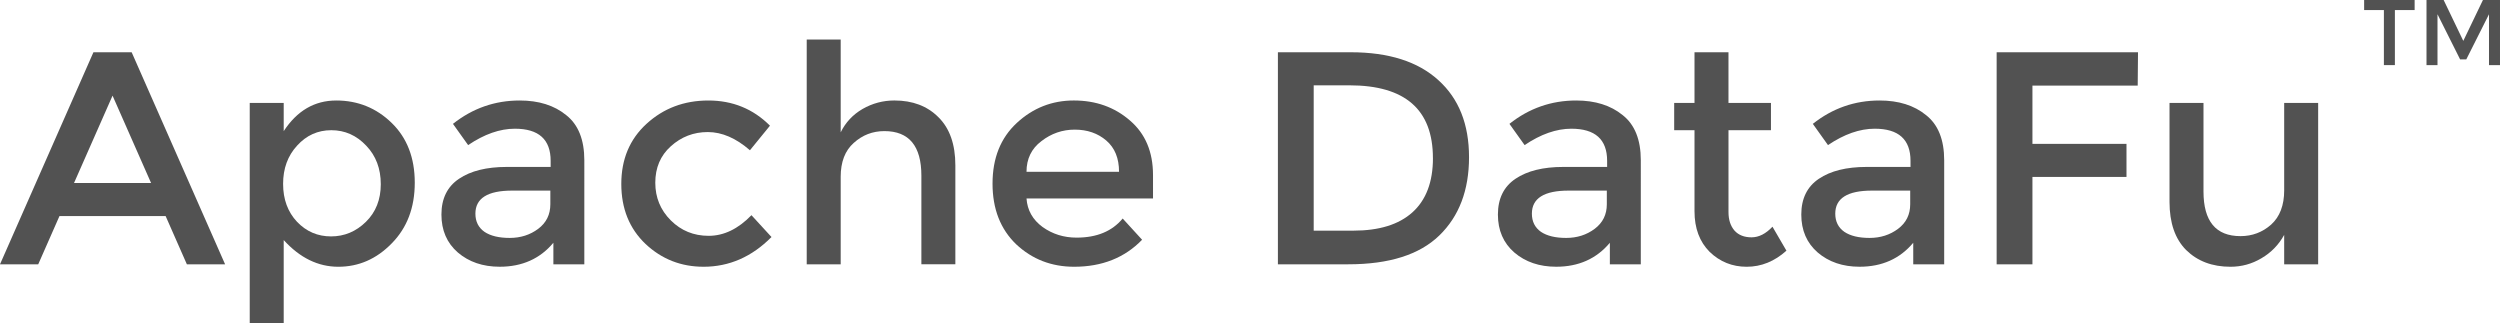 <?xml version="1.0" encoding="UTF-8" standalone="no"?>
<!-- Created with Inkscape (http://www.inkscape.org/) -->

<svg
   xmlns:dc="http://purl.org/dc/elements/1.1/"
   xmlns:cc="http://creativecommons.org/ns#"
   xmlns:rdf="http://www.w3.org/1999/02/22-rdf-syntax-ns#"
   xmlns:svg="http://www.w3.org/2000/svg"
   xmlns="http://www.w3.org/2000/svg"
   xmlns:sodipodi="http://sodipodi.sourceforge.net/DTD/sodipodi-0.dtd"
   xmlns:inkscape="http://www.inkscape.org/namespaces/inkscape"
   width="195.29mm"
   height="25.245mm"
   viewBox="0 0 195.29 25.245"
   version="1.1"
   id="svg14260"
   inkscape:version="0.92.3 (2405546, 2018-03-11)"
   sodipodi:docname="datafu.svg">
  <defs
     id="defs14254" />
  <sodipodi:namedview
     id="base"
     pagecolor="#ffffff"
     bordercolor="#666666"
     borderopacity="1.0"
     inkscape:pageopacity="0.0"
     inkscape:pageshadow="2"
     inkscape:zoom="0.35"
     inkscape:cx="-535.71428"
     inkscape:cy="-6.6647937"
     inkscape:document-units="mm"
     inkscape:current-layer="layer1"
     showgrid="false"
     fit-margin-top="0"
     fit-margin-left="0"
     fit-margin-right="0"
     fit-margin-bottom="0"
     inkscape:window-width="3726"
     inkscape:window-height="2049"
     inkscape:window-x="114"
     inkscape:window-y="55"
     inkscape:window-maximized="1" />
  <g
     inkscape:label="Layer 1"
     inkscape:groupmode="layer"
     id="layer1"
     transform="translate(-21.923,-121.825)">
    <g
       aria-label="Apache DataFu"
       style="font-style:normal;font-variant:normal;font-weight:normal;font-stretch:normal;font-size:23.699px;line-height:125%;font-family:Montserrat;-inkscape-font-specification:Montserrat;letter-spacing:0px;word-spacing:0px;fill:#525252;fill-opacity:1;stroke:none;stroke-width:0.862px;stroke-linecap:butt;stroke-linejoin:miter;stroke-opacity:1"
       id="text14807">
      <path
         d="m 26.568,138.704 -1.659,3.768 h -2.986 l 7.299,-16.565 h 2.986 l 7.299,16.565 h -2.986 l -1.659,-3.768 z m 7.157,-2.583 -3.01,-6.825 -3.01,6.825 z"
         style="fill:#525252;fill-opacity:1;stroke-width:0.862px"
         id="path14818"
         inkscape:connector-curvature="0" />
      <path
         d="m 48.185,129.675 q 2.536,0 4.337,1.754 1.801,1.754 1.801,4.669 0,2.915 -1.801,4.74 -1.777,1.825 -4.171,1.825 -2.37,0 -4.266,-2.085 v 6.493 h -2.654 v -17.205 h 2.654 v 2.204 q 1.564,-2.394 4.1,-2.394 z m -4.147,6.517 q 0,1.801 1.09,2.962 1.09,1.138 2.654,1.138 1.564,0 2.725,-1.138 1.161,-1.138 1.161,-2.939 0,-1.825 -1.138,-3.01 -1.138,-1.209 -2.725,-1.209 -1.588,0 -2.678,1.209 -1.09,1.185 -1.09,2.986 z"
         style="fill:#525252;fill-opacity:1;stroke-width:0.862px"
         id="path14820"
         inkscape:connector-curvature="0" />
      <path
         d="m 67.568,142.472 h -2.417 v -1.683 q -1.564,1.872 -4.195,1.872 -1.967,0 -3.27,-1.114 -1.28,-1.114 -1.28,-2.962 0,-1.872 1.375,-2.796 1.375,-0.924 3.721,-0.924 h 3.436 v -0.474 q 0,-2.512 -2.796,-2.512 -1.754,0 -3.65,1.28 l -1.185,-1.659 q 2.299,-1.825 5.214,-1.825 2.228,0 3.626,1.138 1.422,1.114 1.422,3.531 z m -2.654,-4.692 v -1.066 h -2.986 q -2.868,0 -2.868,1.801 0,0.924 0.711,1.422 0.711,0.474 1.967,0.474 1.28,0 2.228,-0.711 0.948,-0.711 0.948,-1.92 z"
         style="fill:#525252;fill-opacity:1;stroke-width:0.862px"
         id="path14822"
         inkscape:connector-curvature="0" />
      <path
         d="m 76.879,142.662 q -2.631,0 -4.526,-1.777 -1.896,-1.801 -1.896,-4.692 0,-2.891 1.967,-4.692 1.991,-1.825 4.835,-1.825 2.844,0 4.811,1.967 l -1.564,1.92 q -1.635,-1.422 -3.294,-1.422 -1.659,0 -2.891,1.114 -1.209,1.09 -1.209,2.844 0,1.73 1.209,2.939 1.209,1.209 2.962,1.209 1.777,0 3.342,-1.612 l 1.564,1.706 q -2.299,2.322 -5.309,2.322 z"
         style="fill:#525252;fill-opacity:1;stroke-width:0.862px"
         id="path14824"
         inkscape:connector-curvature="0" />
      <path
         d="m 87.595,135.647 v 6.825 h -2.654 v -17.561 h 2.654 v 7.252 q 0.569,-1.161 1.706,-1.825 1.161,-0.664 2.488,-0.664 2.133,0 3.436,1.303 1.327,1.303 1.327,3.768 v 7.726 h -2.654 v -6.92 q 0,-3.484 -2.891,-3.484 -1.375,0 -2.394,0.924 -1.019,0.901 -1.019,2.654 z"
         style="fill:#525252;fill-opacity:1;stroke-width:0.862px"
         id="path14826"
         inkscape:connector-curvature="0" />
      <path
         d="m 111.992,137.33 h -9.882 q 0.095,1.375 1.256,2.228 1.161,0.829 2.654,0.829 2.37,0 3.602,-1.493 l 1.517,1.659 q -2.038,2.109 -5.309,2.109 -2.654,0 -4.526,-1.754 -1.848,-1.777 -1.848,-4.74 0,-2.986 1.896,-4.74 1.896,-1.754 4.455,-1.754 2.583,0 4.384,1.564 1.801,1.54 1.801,4.266 z m -9.882,-2.085 h 7.228 q 0,-1.588 -0.995,-2.441 -0.995,-0.853 -2.465,-0.853 -1.446,0 -2.607,0.901 -1.161,0.877 -1.161,2.394 z"
         style="fill:#525252;fill-opacity:1;stroke-width:0.862px"
         id="path14828"
         inkscape:connector-curvature="0" />
      <path
         d="m 127.435,125.907 q 4.455,0 6.849,2.18 2.394,2.157 2.394,6.019 0,3.863 -2.322,6.114 -2.322,2.251 -7.11,2.251 h -5.498 v -16.565 z m 6.422,8.271 q 0,-5.688 -6.517,-5.688 h -2.796 v 11.352 h 3.105 q 3.01,0 4.598,-1.422 1.612,-1.446 1.612,-4.242 z"
         style="fill:#525252;fill-opacity:1;stroke-width:0.862px"
         id="path14830"
         inkscape:connector-curvature="0" />
      <path
         d="m 150.096,142.472 h -2.417 v -1.683 q -1.564,1.872 -4.195,1.872 -1.967,0 -3.27,-1.114 -1.28,-1.114 -1.28,-2.962 0,-1.872 1.375,-2.796 1.375,-0.924 3.721,-0.924 h 3.436 v -0.474 q 0,-2.512 -2.796,-2.512 -1.754,0 -3.65,1.28 l -1.185,-1.659 q 2.299,-1.825 5.214,-1.825 2.228,0 3.626,1.138 1.422,1.114 1.422,3.531 z m -2.654,-4.692 v -1.066 h -2.986 q -2.868,0 -2.868,1.801 0,0.924 0.711,1.422 0.711,0.474 1.967,0.474 1.28,0 2.228,-0.711 0.948,-0.711 0.948,-1.92 z"
         style="fill:#525252;fill-opacity:1;stroke-width:0.862px"
         id="path14832"
         inkscape:connector-curvature="0" />
      <path
         d="m 156.946,131.998 v 6.399 q 0,0.901 0.474,1.446 0.474,0.521 1.327,0.521 0.853,0 1.635,-0.829 l 1.09,1.872 q -1.398,1.256 -3.105,1.256 -1.683,0 -2.891,-1.161 -1.185,-1.185 -1.185,-3.176 v -6.328 h -1.588 v -2.133 h 1.588 v -3.958 h 2.654 v 3.958 h 3.318 v 2.133 z"
         style="fill:#525252;fill-opacity:1;stroke-width:0.862px"
         id="path14834"
         inkscape:connector-curvature="0" />
      <path
         d="m 173.795,142.472 h -2.417 v -1.683 q -1.564,1.872 -4.195,1.872 -1.967,0 -3.27,-1.114 -1.28,-1.114 -1.28,-2.962 0,-1.872 1.375,-2.796 1.375,-0.924 3.721,-0.924 h 3.436 v -0.474 q 0,-2.512 -2.796,-2.512 -1.754,0 -3.65,1.28 l -1.185,-1.659 q 2.299,-1.825 5.214,-1.825 2.228,0 3.626,1.138 1.422,1.114 1.422,3.531 z m -2.654,-4.692 v -1.066 h -2.986 q -2.868,0 -2.868,1.801 0,0.924 0.711,1.422 0.711,0.474 1.967,0.474 1.28,0 2.228,-0.711 0.948,-0.711 0.948,-1.92 z"
         style="fill:#525252;fill-opacity:1;stroke-width:0.862px"
         id="path14836"
         inkscape:connector-curvature="0" />
      <path
         d="m 180.689,128.514 v 4.55 h 7.347 v 2.583 h -7.347 v 6.825 h -2.796 V 125.907 H 188.936 l -0.024,2.607 z"
         style="fill:#525252;fill-opacity:1;stroke-width:0.862px"
         id="path14838"
         inkscape:connector-curvature="0" />
      <path
         d="m 200.354,136.69 v -6.825 h 2.654 v 12.608 h -2.654 v -2.299 q -0.64,1.161 -1.777,1.825 -1.114,0.664 -2.417,0.664 -2.133,0 -3.46,-1.303 -1.303,-1.303 -1.303,-3.768 v -7.726 h 2.654 v 6.92 q 0,3.484 2.891,3.484 1.375,0 2.394,-0.901 1.019,-0.924 1.019,-2.678 z"
         style="fill:#525252;fill-opacity:1;stroke-width:0.862px"
         id="path14840"
         inkscape:connector-curvature="0" />
    </g>
    <g
       aria-label="TM"
       style="font-style:normal;font-variant:normal;font-weight:normal;font-stretch:normal;font-size:7.276px;line-height:125%;font-family:Montserrat;-inkscape-font-specification:Montserrat;letter-spacing:0px;word-spacing:0px;fill:#525252;fill-opacity:1;stroke:none;stroke-width:0.265px;stroke-linecap:butt;stroke-linejoin:miter;stroke-opacity:1"
       id="text14811">
      <path
         d="m 209.002,122.611 v 4.3 h -0.859 v -4.3 h -1.543 v -0.786 h 3.944 v 0.786 z"
         style="fill:#525252;fill-opacity:1;stroke-width:0.265px"
         id="path14813"
         inkscape:connector-curvature="0" />
      <path
         d="m 212.331,126.911 h -0.859 v -5.086 h 1.339 l 1.535,3.194 1.535,-3.194 h 1.332 v 5.086 h -0.859 v -3.973 l -1.775,3.529 h -0.48 l -1.768,-3.529 z"
         style="fill:#525252;fill-opacity:1;stroke-width:0.265px"
         id="path14815"
         inkscape:connector-curvature="0" />
    </g>
  </g>
</svg>

